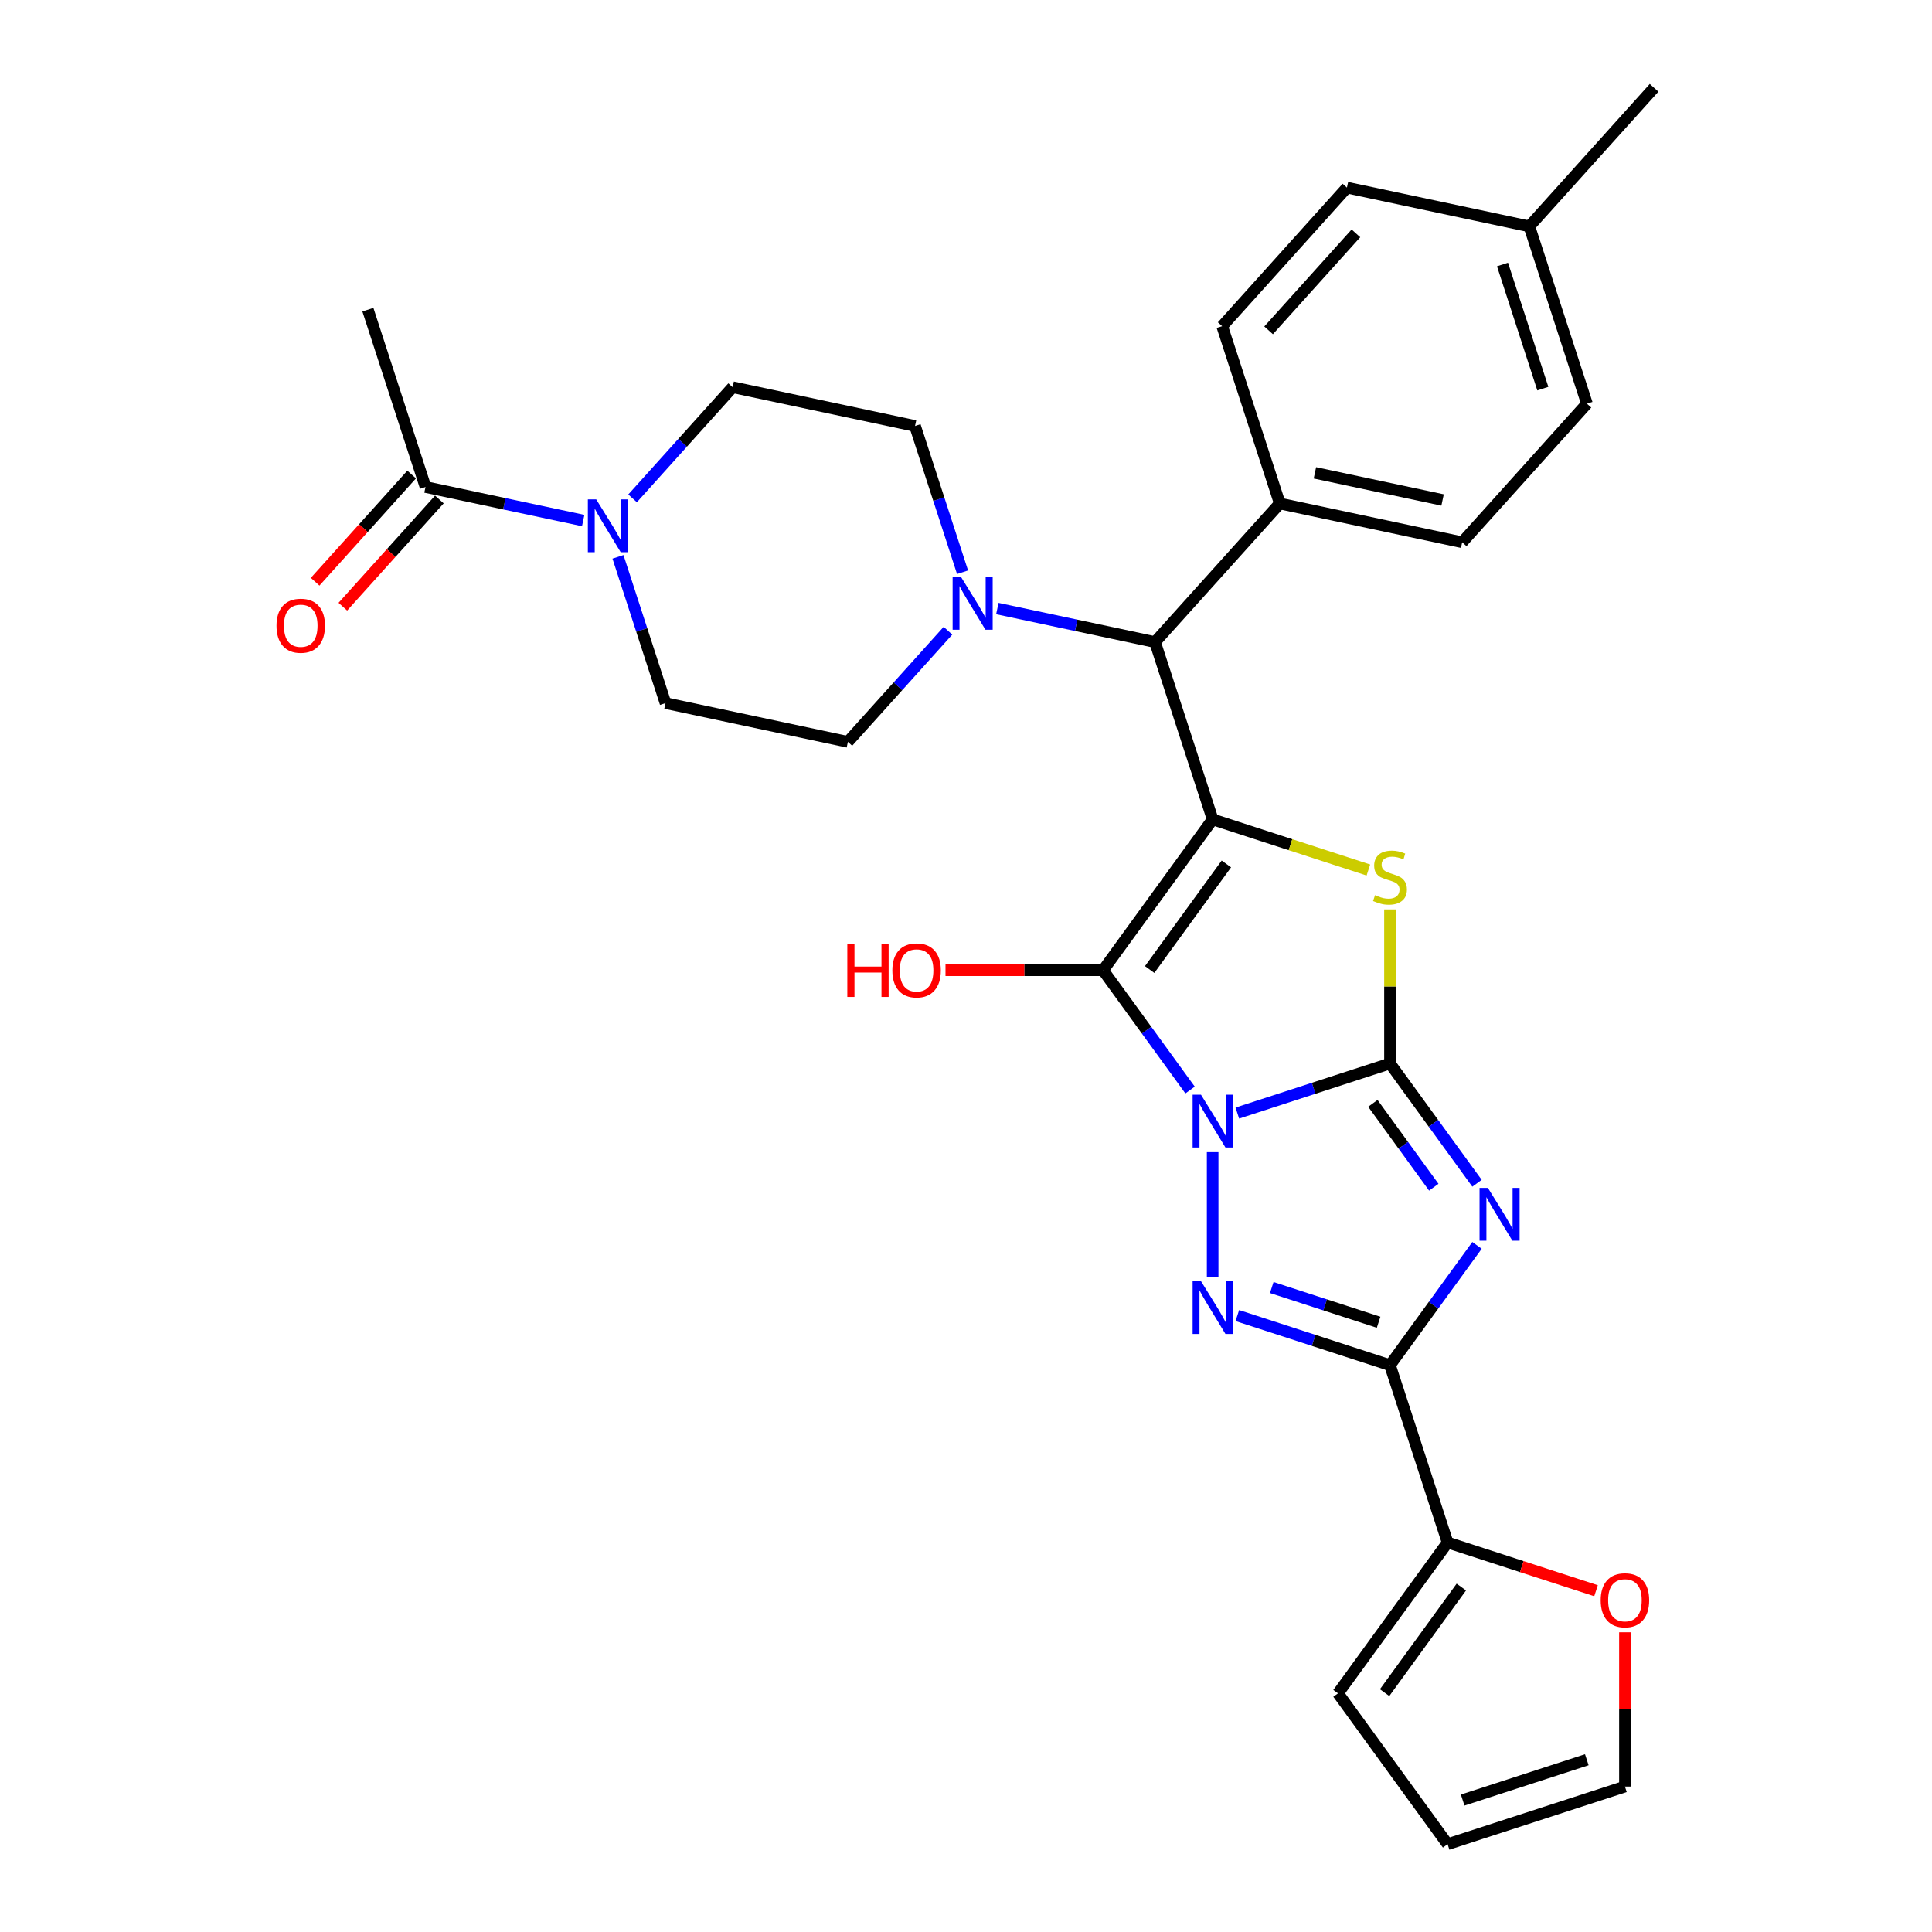 <?xml version='1.0' encoding='iso-8859-1'?>
<svg version='1.1' baseProfile='full'
              xmlns='http://www.w3.org/2000/svg'
                      xmlns:rdkit='http://www.rdkit.org/xml'
                      xmlns:xlink='http://www.w3.org/1999/xlink'
                  xml:space='preserve'
width='1000px' height='1000px' viewBox='0 0 1000 1000'>
<!-- END OF HEADER -->
<rect style='opacity:1.0;fill:#FFFFFF;stroke:none' width='1000' height='1000' x='0' y='0'> </rect>
<path class='bond-0' d='M 640.444,576.122 L 679.948,563.287' style='fill:none;fill-rule:evenodd;stroke:#0000FF;stroke-width:6px;stroke-linecap:butt;stroke-linejoin:miter;stroke-opacity:1' />
<path class='bond-0' d='M 679.948,563.287 L 719.451,550.451' style='fill:none;fill-rule:evenodd;stroke:#000000;stroke-width:6px;stroke-linecap:butt;stroke-linejoin:miter;stroke-opacity:1' />
<path class='bond-2' d='M 615.984,564.196 L 593.462,533.196' style='fill:none;fill-rule:evenodd;stroke:#0000FF;stroke-width:6px;stroke-linecap:butt;stroke-linejoin:miter;stroke-opacity:1' />
<path class='bond-2' d='M 593.462,533.196 L 570.94,502.197' style='fill:none;fill-rule:evenodd;stroke:#000000;stroke-width:6px;stroke-linecap:butt;stroke-linejoin:miter;stroke-opacity:1' />
<path class='bond-4' d='M 627.666,596.353 L 627.666,661.107' style='fill:none;fill-rule:evenodd;stroke:#0000FF;stroke-width:6px;stroke-linecap:butt;stroke-linejoin:miter;stroke-opacity:1' />
<path class='bond-3' d='M 719.451,550.451 L 741.974,581.451' style='fill:none;fill-rule:evenodd;stroke:#000000;stroke-width:6px;stroke-linecap:butt;stroke-linejoin:miter;stroke-opacity:1' />
<path class='bond-3' d='M 741.974,581.451 L 764.496,612.45' style='fill:none;fill-rule:evenodd;stroke:#0000FF;stroke-width:6px;stroke-linecap:butt;stroke-linejoin:miter;stroke-opacity:1' />
<path class='bond-3' d='M 710.593,571.096 L 726.358,592.796' style='fill:none;fill-rule:evenodd;stroke:#000000;stroke-width:6px;stroke-linecap:butt;stroke-linejoin:miter;stroke-opacity:1' />
<path class='bond-3' d='M 726.358,592.796 L 742.124,614.496' style='fill:none;fill-rule:evenodd;stroke:#0000FF;stroke-width:6px;stroke-linecap:butt;stroke-linejoin:miter;stroke-opacity:1' />
<path class='bond-6' d='M 719.451,550.451 L 719.451,510.584' style='fill:none;fill-rule:evenodd;stroke:#000000;stroke-width:6px;stroke-linecap:butt;stroke-linejoin:miter;stroke-opacity:1' />
<path class='bond-6' d='M 719.451,510.584 L 719.451,470.716' style='fill:none;fill-rule:evenodd;stroke:#CCCC00;stroke-width:6px;stroke-linecap:butt;stroke-linejoin:miter;stroke-opacity:1' />
<path class='bond-1' d='M 627.666,424.12 L 570.94,502.197' style='fill:none;fill-rule:evenodd;stroke:#000000;stroke-width:6px;stroke-linecap:butt;stroke-linejoin:miter;stroke-opacity:1' />
<path class='bond-1' d='M 634.773,447.177 L 595.064,501.831' style='fill:none;fill-rule:evenodd;stroke:#000000;stroke-width:6px;stroke-linecap:butt;stroke-linejoin:miter;stroke-opacity:1' />
<path class='bond-7' d='M 627.666,424.12 L 597.843,332.334' style='fill:none;fill-rule:evenodd;stroke:#000000;stroke-width:6px;stroke-linecap:butt;stroke-linejoin:miter;stroke-opacity:1' />
<path class='bond-31' d='M 627.666,424.12 L 667.971,437.216' style='fill:none;fill-rule:evenodd;stroke:#000000;stroke-width:6px;stroke-linecap:butt;stroke-linejoin:miter;stroke-opacity:1' />
<path class='bond-31' d='M 667.971,437.216 L 708.276,450.311' style='fill:none;fill-rule:evenodd;stroke:#CCCC00;stroke-width:6px;stroke-linecap:butt;stroke-linejoin:miter;stroke-opacity:1' />
<path class='bond-18' d='M 570.94,502.197 L 530.165,502.197' style='fill:none;fill-rule:evenodd;stroke:#000000;stroke-width:6px;stroke-linecap:butt;stroke-linejoin:miter;stroke-opacity:1' />
<path class='bond-18' d='M 530.165,502.197 L 489.39,502.197' style='fill:none;fill-rule:evenodd;stroke:#FF0000;stroke-width:6px;stroke-linecap:butt;stroke-linejoin:miter;stroke-opacity:1' />
<path class='bond-30' d='M 764.496,644.607 L 741.974,675.606' style='fill:none;fill-rule:evenodd;stroke:#0000FF;stroke-width:6px;stroke-linecap:butt;stroke-linejoin:miter;stroke-opacity:1' />
<path class='bond-30' d='M 741.974,675.606 L 719.451,706.606' style='fill:none;fill-rule:evenodd;stroke:#000000;stroke-width:6px;stroke-linecap:butt;stroke-linejoin:miter;stroke-opacity:1' />
<path class='bond-5' d='M 640.444,680.935 L 679.948,693.77' style='fill:none;fill-rule:evenodd;stroke:#0000FF;stroke-width:6px;stroke-linecap:butt;stroke-linejoin:miter;stroke-opacity:1' />
<path class='bond-5' d='M 679.948,693.77 L 719.451,706.606' style='fill:none;fill-rule:evenodd;stroke:#000000;stroke-width:6px;stroke-linecap:butt;stroke-linejoin:miter;stroke-opacity:1' />
<path class='bond-5' d='M 658.26,666.428 L 685.912,675.413' style='fill:none;fill-rule:evenodd;stroke:#0000FF;stroke-width:6px;stroke-linecap:butt;stroke-linejoin:miter;stroke-opacity:1' />
<path class='bond-5' d='M 685.912,675.413 L 713.565,684.398' style='fill:none;fill-rule:evenodd;stroke:#000000;stroke-width:6px;stroke-linecap:butt;stroke-linejoin:miter;stroke-opacity:1' />
<path class='bond-10' d='M 719.451,706.606 L 749.274,798.391' style='fill:none;fill-rule:evenodd;stroke:#000000;stroke-width:6px;stroke-linecap:butt;stroke-linejoin:miter;stroke-opacity:1' />
<path class='bond-8' d='M 597.843,332.334 L 557.032,323.66' style='fill:none;fill-rule:evenodd;stroke:#000000;stroke-width:6px;stroke-linecap:butt;stroke-linejoin:miter;stroke-opacity:1' />
<path class='bond-8' d='M 557.032,323.66 L 516.221,314.985' style='fill:none;fill-rule:evenodd;stroke:#0000FF;stroke-width:6px;stroke-linecap:butt;stroke-linejoin:miter;stroke-opacity:1' />
<path class='bond-13' d='M 597.843,332.334 L 662.42,260.614' style='fill:none;fill-rule:evenodd;stroke:#000000;stroke-width:6px;stroke-linecap:butt;stroke-linejoin:miter;stroke-opacity:1' />
<path class='bond-16' d='M 490.666,326.46 L 464.766,355.225' style='fill:none;fill-rule:evenodd;stroke:#0000FF;stroke-width:6px;stroke-linecap:butt;stroke-linejoin:miter;stroke-opacity:1' />
<path class='bond-16' d='M 464.766,355.225 L 438.866,383.989' style='fill:none;fill-rule:evenodd;stroke:#000000;stroke-width:6px;stroke-linecap:butt;stroke-linejoin:miter;stroke-opacity:1' />
<path class='bond-17' d='M 498.219,296.191 L 485.92,258.337' style='fill:none;fill-rule:evenodd;stroke:#0000FF;stroke-width:6px;stroke-linecap:butt;stroke-linejoin:miter;stroke-opacity:1' />
<path class='bond-17' d='M 485.92,258.337 L 473.621,220.484' style='fill:none;fill-rule:evenodd;stroke:#000000;stroke-width:6px;stroke-linecap:butt;stroke-linejoin:miter;stroke-opacity:1' />
<path class='bond-9' d='M 327.422,257.947 L 353.321,229.183' style='fill:none;fill-rule:evenodd;stroke:#0000FF;stroke-width:6px;stroke-linecap:butt;stroke-linejoin:miter;stroke-opacity:1' />
<path class='bond-9' d='M 353.321,229.183 L 379.221,200.419' style='fill:none;fill-rule:evenodd;stroke:#000000;stroke-width:6px;stroke-linecap:butt;stroke-linejoin:miter;stroke-opacity:1' />
<path class='bond-11' d='M 301.866,269.423 L 261.055,260.748' style='fill:none;fill-rule:evenodd;stroke:#0000FF;stroke-width:6px;stroke-linecap:butt;stroke-linejoin:miter;stroke-opacity:1' />
<path class='bond-11' d='M 261.055,260.748 L 220.244,252.073' style='fill:none;fill-rule:evenodd;stroke:#000000;stroke-width:6px;stroke-linecap:butt;stroke-linejoin:miter;stroke-opacity:1' />
<path class='bond-33' d='M 319.868,288.217 L 332.167,326.07' style='fill:none;fill-rule:evenodd;stroke:#0000FF;stroke-width:6px;stroke-linecap:butt;stroke-linejoin:miter;stroke-opacity:1' />
<path class='bond-33' d='M 332.167,326.07 L 344.467,363.924' style='fill:none;fill-rule:evenodd;stroke:#000000;stroke-width:6px;stroke-linecap:butt;stroke-linejoin:miter;stroke-opacity:1' />
<path class='bond-12' d='M 749.274,798.391 L 787.687,810.872' style='fill:none;fill-rule:evenodd;stroke:#000000;stroke-width:6px;stroke-linecap:butt;stroke-linejoin:miter;stroke-opacity:1' />
<path class='bond-12' d='M 787.687,810.872 L 826.101,823.353' style='fill:none;fill-rule:evenodd;stroke:#FF0000;stroke-width:6px;stroke-linecap:butt;stroke-linejoin:miter;stroke-opacity:1' />
<path class='bond-19' d='M 749.274,798.391 L 692.548,876.468' style='fill:none;fill-rule:evenodd;stroke:#000000;stroke-width:6px;stroke-linecap:butt;stroke-linejoin:miter;stroke-opacity:1' />
<path class='bond-19' d='M 756.381,821.448 L 716.672,876.102' style='fill:none;fill-rule:evenodd;stroke:#000000;stroke-width:6px;stroke-linecap:butt;stroke-linejoin:miter;stroke-opacity:1' />
<path class='bond-20' d='M 213.072,245.616 L 188.092,273.359' style='fill:none;fill-rule:evenodd;stroke:#000000;stroke-width:6px;stroke-linecap:butt;stroke-linejoin:miter;stroke-opacity:1' />
<path class='bond-20' d='M 188.092,273.359 L 163.111,301.103' style='fill:none;fill-rule:evenodd;stroke:#FF0000;stroke-width:6px;stroke-linecap:butt;stroke-linejoin:miter;stroke-opacity:1' />
<path class='bond-20' d='M 227.416,258.531 L 202.436,286.275' style='fill:none;fill-rule:evenodd;stroke:#000000;stroke-width:6px;stroke-linecap:butt;stroke-linejoin:miter;stroke-opacity:1' />
<path class='bond-20' d='M 202.436,286.275 L 177.455,314.018' style='fill:none;fill-rule:evenodd;stroke:#FF0000;stroke-width:6px;stroke-linecap:butt;stroke-linejoin:miter;stroke-opacity:1' />
<path class='bond-28' d='M 220.244,252.073 L 190.421,160.288' style='fill:none;fill-rule:evenodd;stroke:#000000;stroke-width:6px;stroke-linecap:butt;stroke-linejoin:miter;stroke-opacity:1' />
<path class='bond-21' d='M 841.059,844.871 L 841.059,884.797' style='fill:none;fill-rule:evenodd;stroke:#FF0000;stroke-width:6px;stroke-linecap:butt;stroke-linejoin:miter;stroke-opacity:1' />
<path class='bond-21' d='M 841.059,884.797 L 841.059,924.723' style='fill:none;fill-rule:evenodd;stroke:#000000;stroke-width:6px;stroke-linecap:butt;stroke-linejoin:miter;stroke-opacity:1' />
<path class='bond-23' d='M 662.42,260.614 L 756.82,280.68' style='fill:none;fill-rule:evenodd;stroke:#000000;stroke-width:6px;stroke-linecap:butt;stroke-linejoin:miter;stroke-opacity:1' />
<path class='bond-23' d='M 680.593,244.744 L 746.673,258.79' style='fill:none;fill-rule:evenodd;stroke:#000000;stroke-width:6px;stroke-linecap:butt;stroke-linejoin:miter;stroke-opacity:1' />
<path class='bond-24' d='M 662.42,260.614 L 632.597,168.829' style='fill:none;fill-rule:evenodd;stroke:#000000;stroke-width:6px;stroke-linecap:butt;stroke-linejoin:miter;stroke-opacity:1' />
<path class='bond-14' d='M 379.221,200.419 L 473.621,220.484' style='fill:none;fill-rule:evenodd;stroke:#000000;stroke-width:6px;stroke-linecap:butt;stroke-linejoin:miter;stroke-opacity:1' />
<path class='bond-15' d='M 344.467,363.924 L 438.866,383.989' style='fill:none;fill-rule:evenodd;stroke:#000000;stroke-width:6px;stroke-linecap:butt;stroke-linejoin:miter;stroke-opacity:1' />
<path class='bond-22' d='M 692.548,876.468 L 749.274,954.545' style='fill:none;fill-rule:evenodd;stroke:#000000;stroke-width:6px;stroke-linecap:butt;stroke-linejoin:miter;stroke-opacity:1' />
<path class='bond-32' d='M 841.059,924.723 L 749.274,954.545' style='fill:none;fill-rule:evenodd;stroke:#000000;stroke-width:6px;stroke-linecap:butt;stroke-linejoin:miter;stroke-opacity:1' />
<path class='bond-32' d='M 821.327,910.839 L 757.077,931.715' style='fill:none;fill-rule:evenodd;stroke:#000000;stroke-width:6px;stroke-linecap:butt;stroke-linejoin:miter;stroke-opacity:1' />
<path class='bond-26' d='M 756.82,280.68 L 821.397,208.96' style='fill:none;fill-rule:evenodd;stroke:#000000;stroke-width:6px;stroke-linecap:butt;stroke-linejoin:miter;stroke-opacity:1' />
<path class='bond-25' d='M 632.597,168.829 L 697.174,97.109' style='fill:none;fill-rule:evenodd;stroke:#000000;stroke-width:6px;stroke-linecap:butt;stroke-linejoin:miter;stroke-opacity:1' />
<path class='bond-25' d='M 656.628,170.987 L 701.832,120.783' style='fill:none;fill-rule:evenodd;stroke:#000000;stroke-width:6px;stroke-linecap:butt;stroke-linejoin:miter;stroke-opacity:1' />
<path class='bond-27' d='M 697.174,97.109 L 791.574,117.175' style='fill:none;fill-rule:evenodd;stroke:#000000;stroke-width:6px;stroke-linecap:butt;stroke-linejoin:miter;stroke-opacity:1' />
<path class='bond-34' d='M 821.397,208.96 L 791.574,117.175' style='fill:none;fill-rule:evenodd;stroke:#000000;stroke-width:6px;stroke-linecap:butt;stroke-linejoin:miter;stroke-opacity:1' />
<path class='bond-34' d='M 798.566,201.157 L 777.69,136.907' style='fill:none;fill-rule:evenodd;stroke:#000000;stroke-width:6px;stroke-linecap:butt;stroke-linejoin:miter;stroke-opacity:1' />
<path class='bond-29' d='M 791.574,117.175 L 856.151,45.455' style='fill:none;fill-rule:evenodd;stroke:#000000;stroke-width:6px;stroke-linecap:butt;stroke-linejoin:miter;stroke-opacity:1' />
<path  class='atom-0' d='M 621.625 566.609
L 630.581 581.085
Q 631.469 582.513, 632.897 585.1
Q 634.325 587.686, 634.402 587.84
L 634.402 566.609
L 638.031 566.609
L 638.031 593.94
L 634.287 593.94
L 624.674 578.112
Q 623.555 576.259, 622.358 574.136
Q 621.2 572.013, 620.853 571.357
L 620.853 593.94
L 617.301 593.94
L 617.301 566.609
L 621.625 566.609
' fill='#0000FF'/>
<path  class='atom-4' d='M 770.136 614.863
L 779.092 629.339
Q 779.98 630.768, 781.409 633.354
Q 782.837 635.94, 782.914 636.095
L 782.914 614.863
L 786.543 614.863
L 786.543 642.194
L 782.798 642.194
L 773.186 626.367
Q 772.067 624.514, 770.87 622.391
Q 769.712 620.267, 769.364 619.611
L 769.364 642.194
L 765.813 642.194
L 765.813 614.863
L 770.136 614.863
' fill='#0000FF'/>
<path  class='atom-5' d='M 621.625 663.117
L 630.581 677.594
Q 631.469 679.022, 632.897 681.608
Q 634.325 684.195, 634.402 684.349
L 634.402 663.117
L 638.031 663.117
L 638.031 690.449
L 634.287 690.449
L 624.674 674.621
Q 623.555 672.768, 622.358 670.645
Q 621.2 668.522, 620.853 667.865
L 620.853 690.449
L 617.301 690.449
L 617.301 663.117
L 621.625 663.117
' fill='#0000FF'/>
<path  class='atom-7' d='M 711.731 463.323
Q 712.039 463.439, 713.313 463.979
Q 714.587 464.52, 715.977 464.867
Q 717.405 465.176, 718.795 465.176
Q 721.382 465.176, 722.887 463.941
Q 724.393 462.667, 724.393 460.467
Q 724.393 458.961, 723.621 458.035
Q 722.887 457.108, 721.729 456.606
Q 720.571 456.104, 718.641 455.525
Q 716.209 454.792, 714.742 454.097
Q 713.313 453.402, 712.271 451.935
Q 711.267 450.468, 711.267 447.998
Q 711.267 444.562, 713.584 442.439
Q 715.938 440.316, 720.571 440.316
Q 723.736 440.316, 727.326 441.821
L 726.439 444.794
Q 723.157 443.442, 720.687 443.442
Q 718.023 443.442, 716.556 444.562
Q 715.089 445.643, 715.128 447.534
Q 715.128 449.001, 715.861 449.889
Q 716.633 450.777, 717.714 451.279
Q 718.834 451.781, 720.687 452.36
Q 723.157 453.132, 724.624 453.904
Q 726.091 454.676, 727.133 456.259
Q 728.214 457.803, 728.214 460.467
Q 728.214 464.25, 725.667 466.296
Q 723.157 468.303, 718.95 468.303
Q 716.518 468.303, 714.665 467.763
Q 712.85 467.261, 710.688 466.373
L 711.731 463.323
' fill='#CCCC00'/>
<path  class='atom-9' d='M 497.402 298.604
L 506.358 313.08
Q 507.246 314.508, 508.674 317.095
Q 510.103 319.681, 510.18 319.835
L 510.18 298.604
L 513.808 298.604
L 513.808 325.935
L 510.064 325.935
L 500.452 310.107
Q 499.332 308.254, 498.135 306.131
Q 496.977 304.008, 496.63 303.352
L 496.63 325.935
L 493.078 325.935
L 493.078 298.604
L 497.402 298.604
' fill='#0000FF'/>
<path  class='atom-10' d='M 308.602 258.473
L 317.558 272.949
Q 318.446 274.378, 319.875 276.964
Q 321.303 279.55, 321.38 279.705
L 321.38 258.473
L 325.009 258.473
L 325.009 285.804
L 321.264 285.804
L 311.652 269.977
Q 310.533 268.124, 309.336 266.001
Q 308.178 263.877, 307.83 263.221
L 307.83 285.804
L 304.279 285.804
L 304.279 258.473
L 308.602 258.473
' fill='#0000FF'/>
<path  class='atom-13' d='M 828.513 828.291
Q 828.513 821.728, 831.756 818.061
Q 834.999 814.394, 841.059 814.394
Q 847.12 814.394, 850.363 818.061
Q 853.606 821.728, 853.606 828.291
Q 853.606 834.931, 850.324 838.714
Q 847.043 842.459, 841.059 842.459
Q 835.037 842.459, 831.756 838.714
Q 828.513 834.969, 828.513 828.291
M 841.059 839.37
Q 845.229 839.37, 847.468 836.591
Q 849.745 833.773, 849.745 828.291
Q 849.745 822.925, 847.468 820.223
Q 845.229 817.482, 841.059 817.482
Q 836.89 817.482, 834.613 820.184
Q 832.374 822.887, 832.374 828.291
Q 832.374 833.811, 834.613 836.591
Q 836.89 839.37, 841.059 839.37
' fill='#FF0000'/>
<path  class='atom-19' d='M 438.568 488.686
L 442.274 488.686
L 442.274 500.305
L 456.249 500.305
L 456.249 488.686
L 459.955 488.686
L 459.955 516.017
L 456.249 516.017
L 456.249 503.394
L 442.274 503.394
L 442.274 516.017
L 438.568 516.017
L 438.568 488.686
' fill='#FF0000'/>
<path  class='atom-19' d='M 461.885 502.274
Q 461.885 495.712, 465.127 492.044
Q 468.37 488.377, 474.431 488.377
Q 480.492 488.377, 483.734 492.044
Q 486.977 495.712, 486.977 502.274
Q 486.977 508.914, 483.696 512.697
Q 480.414 516.442, 474.431 516.442
Q 468.409 516.442, 465.127 512.697
Q 461.885 508.953, 461.885 502.274
M 474.431 513.353
Q 478.6 513.353, 480.839 510.574
Q 483.117 507.756, 483.117 502.274
Q 483.117 496.908, 480.839 494.206
Q 478.6 491.465, 474.431 491.465
Q 470.262 491.465, 467.984 494.167
Q 465.745 496.87, 465.745 502.274
Q 465.745 507.794, 467.984 510.574
Q 470.262 513.353, 474.431 513.353
' fill='#FF0000'/>
<path  class='atom-21' d='M 143.121 323.87
Q 143.121 317.308, 146.364 313.641
Q 149.606 309.973, 155.667 309.973
Q 161.728 309.973, 164.971 313.641
Q 168.213 317.308, 168.213 323.87
Q 168.213 330.51, 164.932 334.293
Q 161.651 338.038, 155.667 338.038
Q 149.645 338.038, 146.364 334.293
Q 143.121 330.549, 143.121 323.87
M 155.667 334.95
Q 159.836 334.95, 162.075 332.17
Q 164.353 329.352, 164.353 323.87
Q 164.353 318.505, 162.075 315.802
Q 159.836 313.061, 155.667 313.061
Q 151.498 313.061, 149.22 315.764
Q 146.981 318.466, 146.981 323.87
Q 146.981 329.391, 149.22 332.17
Q 151.498 334.95, 155.667 334.95
' fill='#FF0000'/>
</svg>
